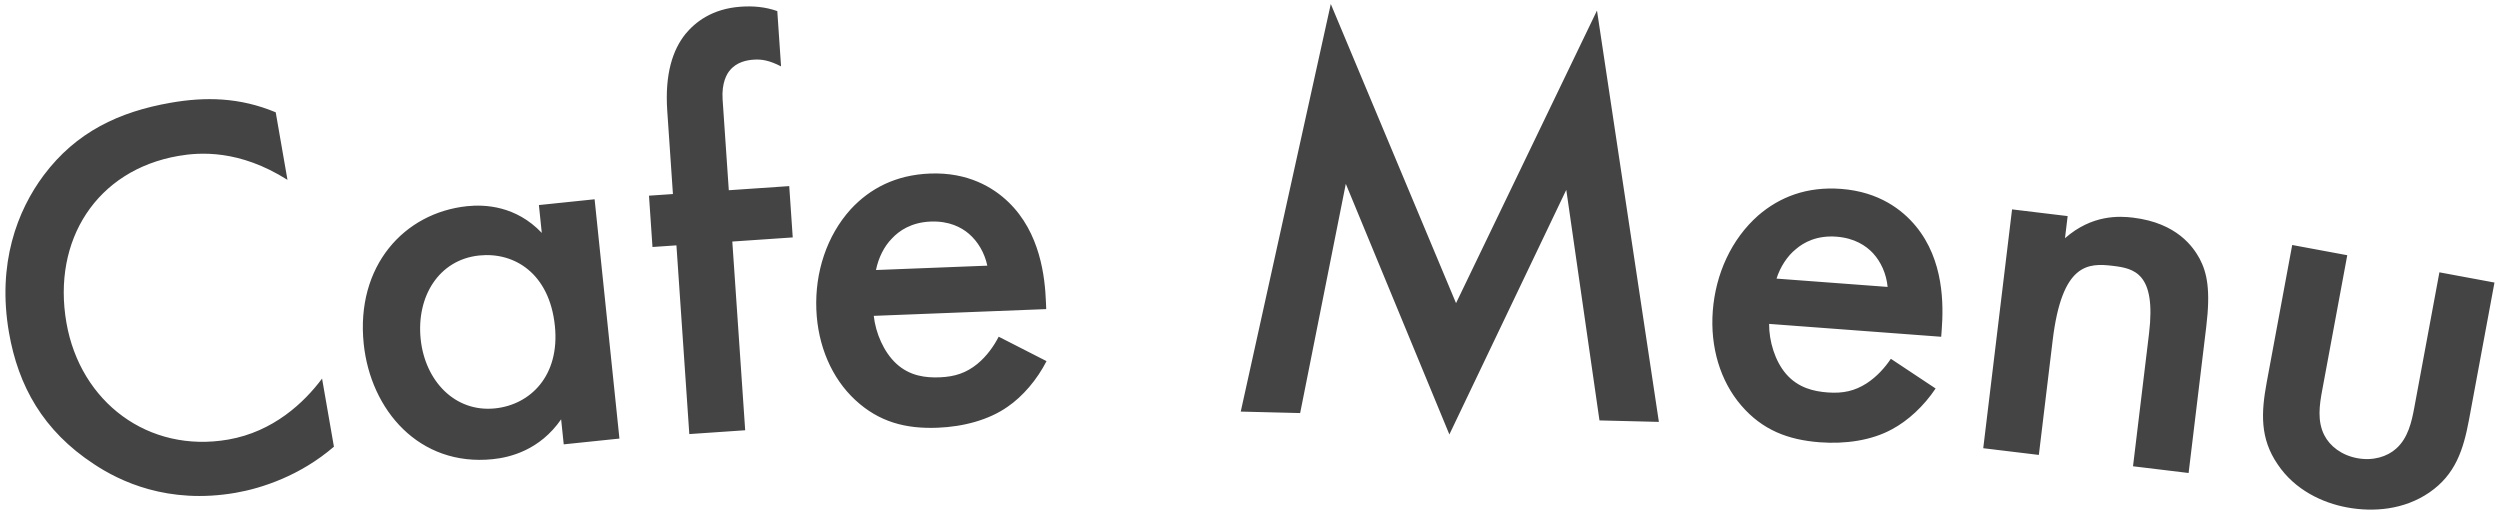 <svg
 xmlns="http://www.w3.org/2000/svg"
 xmlns:xlink="http://www.w3.org/1999/xlink"
 width="350px" height="72px">
<path fill-rule="evenodd"  fill="rgb(68, 68, 68)"
 d="M345.663,58.749 C344.874,62.997 343.745,66.449 340.108,68.947 C336.564,71.381 332.269,71.723 328.573,71.036 C325.190,70.409 321.290,68.627 318.870,65.004 C316.372,61.367 316.557,57.740 317.346,53.492 L320.909,34.299 L328.617,35.730 L325.098,54.687 C324.733,56.654 324.388,58.949 325.404,60.928 C326.178,62.455 327.812,63.735 330.015,64.144 C332.217,64.553 334.202,63.944 335.473,62.797 C337.131,61.315 337.633,59.048 337.998,57.082 L341.517,38.125 L349.226,39.556 L345.663,58.749 ZM306.405,66.219 L298.622,65.279 L300.864,46.695 C301.889,38.197 298.741,37.575 295.803,37.220 C292.308,36.799 288.677,36.844 287.373,47.646 L285.438,63.689 L277.654,62.750 L281.688,29.313 L289.472,30.252 L289.098,33.350 C292.884,30.019 296.725,30.241 298.631,30.471 C304.826,31.218 307.073,34.632 307.933,36.186 C308.984,38.166 309.500,40.565 308.877,45.728 L306.405,66.219 ZM271.768,47.147 L247.676,45.345 C247.657,47.750 248.491,50.540 250.041,52.341 C251.738,54.313 253.948,54.799 255.863,54.942 C258.017,55.103 259.648,54.744 261.333,53.666 C262.767,52.731 263.905,51.452 264.719,50.230 L270.985,54.388 C269.359,56.834 267.117,58.912 264.862,60.107 C262.019,61.659 258.369,62.189 254.779,61.920 C250.312,61.586 246.726,60.195 243.774,56.765 C240.822,53.336 239.413,48.578 239.788,43.552 C240.176,38.367 242.387,33.478 246.165,30.151 C249.166,27.568 252.967,26.087 257.753,26.445 C263.098,26.845 266.355,29.415 268.195,31.638 C272.168,36.427 272.102,42.680 271.839,46.190 L271.768,47.147 ZM262.215,35.442 C261.249,34.408 259.645,33.325 257.093,33.134 C254.380,32.931 252.542,33.917 251.427,34.876 C250.233,35.830 249.236,37.360 248.712,39.005 L264.268,40.168 C264.086,38.310 263.328,36.649 262.215,35.442 ZM219.279,26.577 L202.912,60.823 L188.412,25.737 L182.021,57.828 L173.704,57.623 L186.311,0.559 L203.845,42.441 L223.578,1.476 L232.243,59.064 L223.926,58.859 L219.279,26.577 ZM131.552,52.826 C133.710,52.742 135.290,52.199 136.842,50.938 C138.161,49.845 139.147,48.446 139.816,47.138 L146.515,50.559 C145.176,53.174 143.185,55.493 141.080,56.937 C138.431,58.802 134.865,59.742 131.268,59.883 C126.791,60.058 123.070,59.083 119.747,56.010 C116.424,52.938 114.484,48.370 114.287,43.333 C114.084,38.137 115.725,33.029 119.102,29.294 C121.790,26.387 125.399,24.484 130.195,24.296 C135.551,24.087 139.080,26.271 141.159,28.271 C145.651,32.579 146.295,38.798 146.433,42.316 L146.470,43.275 L122.328,44.220 C122.582,46.612 123.727,49.289 125.472,50.902 C127.382,52.669 129.633,52.901 131.552,52.826 ZM138.226,37.193 C137.834,35.367 136.892,33.802 135.649,32.730 C134.573,31.811 132.856,30.918 130.298,31.018 C127.580,31.124 125.865,32.312 124.867,33.392 C123.788,34.475 122.971,36.108 122.637,37.803 L138.226,37.193 ZM104.326,60.236 L96.503,60.770 L94.700,34.350 L91.348,34.579 L90.858,27.395 L94.210,27.166 L93.415,15.513 C93.061,10.325 94.194,6.959 95.968,4.753 C97.301,3.139 99.656,1.214 103.727,0.936 C105.403,0.822 107.095,0.947 108.821,1.551 L109.349,9.293 C107.687,8.444 106.633,8.276 105.516,8.352 C104.558,8.417 103.132,8.675 102.171,9.863 C101.799,10.290 101.003,11.547 101.166,13.941 L102.032,26.632 L110.493,26.055 L110.983,33.239 L102.523,33.816 L104.326,60.236 ZM78.558,58.707 C75.549,63.041 71.390,64.036 69.003,64.283 C58.658,65.356 51.878,57.373 50.920,48.143 C49.789,37.241 56.576,29.781 65.409,28.864 C67.875,28.608 72.239,28.799 75.851,32.607 L75.446,28.708 L83.245,27.899 L86.720,61.400 L78.922,62.209 L78.558,58.707 ZM77.682,45.608 C76.923,38.287 72.024,35.256 67.090,35.768 C61.440,36.354 58.275,41.508 58.894,47.476 C59.497,53.285 63.661,57.760 69.311,57.173 C74.244,56.662 78.408,52.610 77.682,45.608 ZM33.012,68.988 C23.476,70.648 16.732,67.356 13.150,64.975 C6.002,60.292 2.550,53.991 1.261,46.582 C-0.427,36.888 2.427,29.490 6.113,24.545 C10.660,18.475 16.663,15.644 23.913,14.382 C28.721,13.545 33.522,13.603 38.600,15.723 L40.246,25.181 C33.495,20.915 27.961,21.310 24.966,21.832 C13.539,23.821 7.283,33.598 9.299,45.183 C11.234,56.296 20.768,63.487 31.959,61.539 C38.264,60.441 42.588,56.360 45.089,53.001 L46.749,62.537 C42.017,66.609 36.637,68.357 33.012,68.988 Z"/>
</svg>